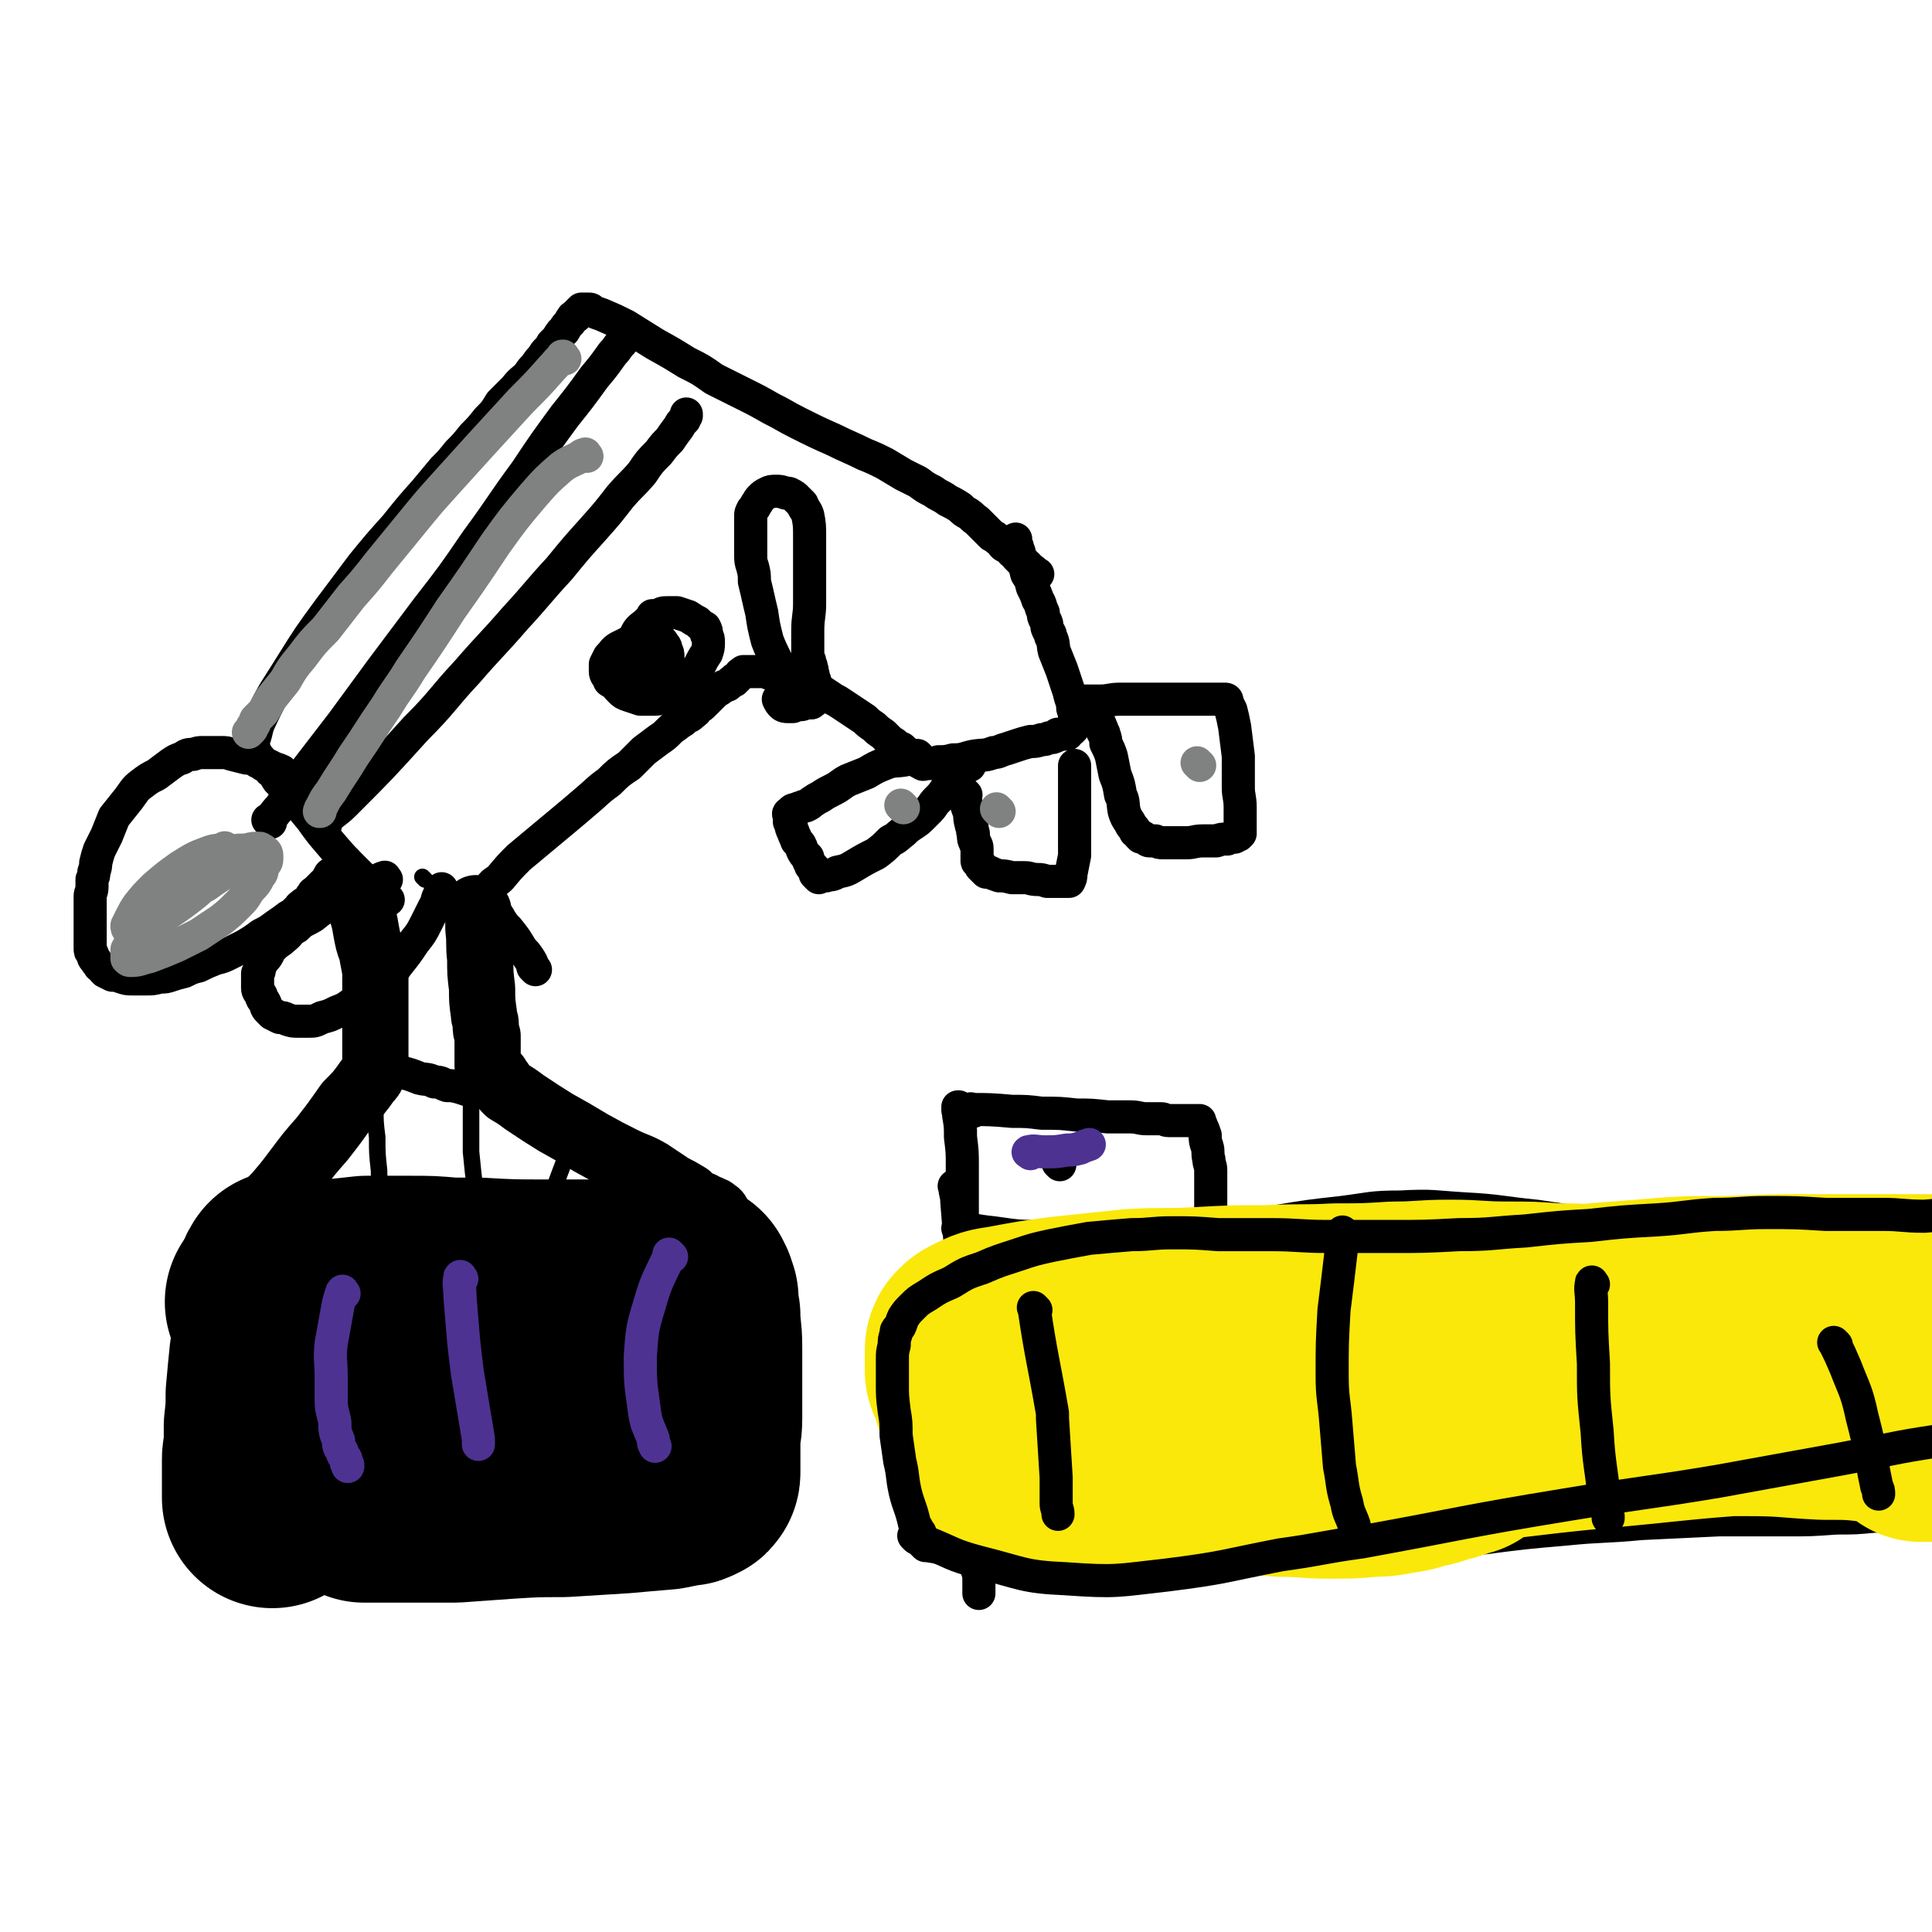 <svg viewBox='0 0 1050 1050' version='1.1' xmlns='http://www.w3.org/2000/svg' xmlns:xlink='http://www.w3.org/1999/xlink'><g fill='none' stroke='#000000' stroke-width='9' stroke-linecap='round' stroke-linejoin='round'><path d='M163,653c-1,-1 -1,-1 -1,-1 '/></g>
<g fill='none' stroke='#000000' stroke-width='120' stroke-linecap='round' stroke-linejoin='round'><path d='M157,697c-1,-1 -1,-2 -1,-1 -1,1 0,2 0,5 0,6 -1,6 -1,13 -2,11 -1,11 -3,23 -1,10 -1,10 -2,21 0,8 0,8 -1,17 0,5 0,5 0,11 0,4 -1,4 -1,7 0,3 0,3 0,6 0,1 0,1 0,3 0,1 0,1 0,3 0,1 0,1 0,2 0,1 0,1 0,3 0,1 0,1 0,2 0,0 0,0 0,0 0,0 0,0 0,0 0,1 0,1 0,2 0,0 0,0 0,0 '/><path d='M151,709c-1,-1 -1,-1 -1,-1 -1,-1 0,0 0,0 0,0 0,0 0,0 0,0 0,0 0,0 -1,-1 0,0 0,0 2,0 2,-1 5,-2 5,-1 5,-1 11,-3 7,-1 7,-1 14,-2 10,-1 10,-1 19,-2 12,0 12,0 24,0 11,0 11,0 22,1 7,0 7,0 15,0 18,1 18,1 37,1 10,0 10,0 20,0 6,0 6,0 12,0 6,0 6,0 11,0 4,0 4,0 7,0 2,0 2,0 4,0 2,0 2,0 4,0 2,0 2,0 4,0 1,0 1,0 2,0 1,0 1,0 3,0 1,0 1,0 2,0 1,0 1,0 2,0 0,0 0,0 0,0 1,0 1,0 1,0 1,0 1,0 1,0 1,0 1,0 1,0 1,0 1,0 1,0 0,0 0,1 0,1 0,1 0,1 1,1 0,1 0,1 1,3 0,4 0,4 1,9 0,8 1,8 1,17 0,11 0,11 0,21 0,9 0,9 0,18 0,6 -1,6 -1,12 0,2 0,2 0,5 0,2 0,2 0,4 0,1 0,1 0,2 0,1 0,1 0,2 0,1 0,1 0,2 0,0 0,0 0,0 0,1 0,1 0,1 0,1 0,1 0,1 0,1 0,1 -1,1 -1,1 -1,1 -3,1 -5,1 -5,1 -10,2 -12,1 -12,1 -23,2 -16,1 -16,1 -32,2 -15,0 -15,0 -31,1 -14,1 -14,1 -28,2 -9,0 -9,0 -19,0 -4,0 -4,0 -9,0 -2,0 -2,0 -5,0 -2,0 -2,0 -4,0 -1,0 -1,0 -2,0 -1,0 -1,0 -2,0 0,0 0,0 -1,0 0,0 0,0 0,0 -1,0 -1,0 -1,0 0,0 0,0 -1,0 0,0 0,0 -1,0 0,0 0,0 -1,0 0,0 0,0 -1,0 0,0 0,0 -1,0 0,0 -1,0 -1,0 0,0 0,-1 0,-2 0,0 0,0 0,-1 0,0 0,0 0,0 '/><path d='M262,791c-1,-1 -1,-1 -1,-1 -2,-1 -3,-1 -5,-1 -5,0 -5,-1 -11,-1 -6,0 -6,0 -12,1 -6,1 -6,1 -13,2 -3,0 -3,0 -6,0 -2,0 -2,0 -4,0 -1,0 -2,0 -2,0 '/></g>
<g fill='none' stroke='#000000' stroke-width='36' stroke-linecap='round' stroke-linejoin='round'><path d='M196,492c-1,-1 -1,-1 -1,-1 -1,-1 0,0 0,0 0,0 0,0 0,0 1,2 1,1 1,3 2,6 2,6 3,12 1,5 1,6 3,11 1,6 1,5 2,11 0,4 0,4 0,9 0,3 0,3 0,7 0,2 0,2 0,4 0,2 0,2 0,4 0,1 0,1 0,3 0,1 0,1 0,2 0,1 0,1 0,2 0,0 0,0 0,1 0,0 0,0 0,0 0,1 0,1 0,1 0,1 0,1 0,1 0,1 0,1 0,1 0,1 0,1 0,1 0,1 0,1 0,1 0,1 0,1 0,1 0,1 0,1 0,1 0,1 0,1 0,1 0,1 0,1 0,1 0,1 0,1 0,1 0,1 0,1 0,1 0,1 0,1 0,1 0,1 0,1 0,1 0,1 0,1 0,1 0,1 0,1 0,1 0,1 0,1 0,2 0,0 0,0 0,0 0,0 0,0 0,1 0,0 0,0 0,0 0,0 0,0 0,0 0,1 0,1 0,1 0,1 0,1 0,1 0,1 0,1 -1,2 -1,3 -1,3 -3,5 -5,7 -5,7 -11,13 -7,10 -7,10 -14,19 -7,8 -7,8 -13,16 -6,8 -6,8 -12,15 -5,5 -5,5 -10,10 -2,2 -3,2 -5,4 -1,1 -1,1 -3,3 -1,1 -1,1 -1,1 -1,1 -1,1 -1,1 0,0 0,0 0,0 0,1 -1,0 -1,0 '/><path d='M260,495c-1,-1 -1,-1 -1,-1 -1,-1 0,0 0,0 1,5 1,5 1,11 1,8 0,8 1,16 0,8 0,8 1,16 0,7 0,7 1,14 0,3 1,3 1,6 0,3 0,3 1,6 0,2 0,2 0,3 0,1 0,1 0,3 0,1 0,1 0,2 0,0 0,0 0,1 0,0 0,0 0,0 0,1 0,1 0,1 0,1 0,1 0,1 0,1 0,1 0,1 0,1 0,1 0,2 0,0 0,0 0,1 0,0 0,0 0,1 0,0 1,0 1,1 1,0 0,1 1,2 0,0 1,0 1,1 1,1 1,1 2,2 1,2 0,2 2,3 2,3 2,3 4,5 5,3 5,3 9,6 9,6 9,6 17,11 9,5 9,5 19,11 9,5 9,5 17,9 8,4 8,3 15,7 6,4 6,4 12,8 4,2 4,2 9,5 2,2 2,2 5,4 2,1 2,0 4,2 1,0 1,0 3,1 1,1 1,0 2,1 0,0 0,0 1,1 1,0 1,1 1,1 0,0 0,0 0,0 '/></g>
<g fill='none' stroke='#000000' stroke-width='18' stroke-linecap='round' stroke-linejoin='round'><path d='M203,575c-1,-1 -1,-1 -1,-1 -1,-1 0,0 0,0 0,0 0,0 0,0 0,0 -1,-1 0,0 3,1 4,2 8,4 5,2 5,3 9,5 4,1 4,1 9,3 4,1 4,0 8,2 4,0 4,1 7,2 3,0 3,0 7,1 3,1 3,1 6,2 2,0 2,0 4,0 1,0 1,0 2,0 0,0 0,0 0,0 '/></g>
<g fill='none' stroke='#000000' stroke-width='9' stroke-linecap='round' stroke-linejoin='round'><path d='M211,576c-1,-1 -1,-1 -1,-1 -1,-1 0,0 0,0 -1,2 -1,2 -2,3 -1,6 -1,6 -3,12 -1,6 -1,6 -1,12 0,8 0,8 1,16 0,9 0,9 1,18 0,8 1,8 2,15 1,5 1,5 1,9 0,4 0,4 0,7 0,1 0,2 0,3 '/><path d='M258,589c-1,-1 -1,-1 -1,-1 -1,-1 0,0 0,0 0,0 0,0 0,0 0,8 -1,8 -1,16 0,11 0,11 0,22 1,10 1,10 2,19 1,8 1,8 2,16 1,7 2,7 3,14 1,4 1,4 2,9 0,1 0,1 0,3 0,1 0,1 0,2 '/><path d='M313,618c-1,-1 -1,-1 -1,-1 -1,-1 0,0 0,0 -8,21 -8,21 -16,43 -11,29 -11,29 -21,58 -4,10 -4,10 -8,21 '/><path d='M231,478c-1,-1 -1,-1 -1,-1 -1,-1 0,0 0,0 0,0 0,0 0,0 '/></g>
<g fill='none' stroke='#000000' stroke-width='18' stroke-linecap='round' stroke-linejoin='round'><path d='M211,489c-1,-1 -1,-1 -1,-1 -1,-1 0,0 0,0 0,0 0,0 0,0 -3,-2 -3,-2 -6,-4 -6,-6 -6,-6 -12,-12 -6,-6 -6,-6 -12,-13 -6,-7 -6,-7 -11,-14 -5,-6 -5,-6 -10,-13 -4,-4 -4,-4 -8,-8 -2,-3 -1,-3 -4,-5 -1,-2 -1,-1 -3,-3 -1,0 -1,0 -2,-2 0,0 0,-1 -1,-2 0,0 0,0 -1,-1 -1,0 0,0 -1,-1 0,0 0,0 0,-1 0,0 -1,0 -1,-1 0,0 0,0 -1,-1 0,0 0,0 0,-1 0,-2 0,-2 1,-4 2,-6 1,-6 4,-12 7,-15 8,-15 16,-28 10,-16 10,-16 21,-31 9,-12 9,-12 18,-24 9,-11 9,-11 18,-21 8,-10 8,-10 16,-19 5,-6 5,-6 10,-12 4,-4 4,-4 8,-9 4,-4 4,-4 8,-9 4,-4 4,-4 8,-9 4,-4 4,-4 7,-9 4,-4 4,-4 8,-8 3,-4 4,-4 7,-7 2,-3 2,-3 4,-5 2,-3 2,-3 4,-5 1,-2 1,-2 3,-4 1,-1 1,-1 2,-3 1,-1 1,-1 3,-3 1,-1 0,-1 2,-3 0,-1 1,0 2,-2 0,0 0,-1 1,-2 1,-1 1,-1 2,-2 0,-1 0,-1 1,-2 0,-1 1,-1 2,-1 0,-1 0,-1 0,-1 1,-1 1,-1 1,-1 1,-1 1,-1 1,-1 1,-1 1,-1 1,-1 1,0 1,0 1,0 0,0 1,0 1,0 1,0 1,0 1,0 1,0 1,0 1,0 1,0 1,0 2,1 2,1 2,1 5,2 7,3 7,3 13,6 8,5 8,5 16,10 9,5 9,5 17,10 8,4 8,4 15,9 8,4 8,4 16,8 8,4 8,4 15,8 8,4 7,4 15,8 10,5 10,5 19,9 8,4 9,4 17,8 5,2 5,2 11,5 5,3 5,3 10,6 4,2 4,2 8,4 4,3 4,3 8,5 4,3 4,2 8,5 4,2 4,2 7,4 2,2 2,2 4,3 3,2 2,2 5,4 2,2 2,2 4,4 2,2 2,2 4,4 2,1 2,1 3,2 2,1 2,1 3,3 1,1 1,1 2,1 2,2 2,1 3,3 2,1 1,1 3,3 1,1 1,1 2,2 1,1 1,1 3,2 1,1 1,1 2,2 0,0 0,0 1,1 1,0 1,1 1,1 1,1 1,1 1,1 1,0 1,0 1,0 0,0 0,0 0,0 '/><path d='M291,527c-1,-1 -1,-1 -1,-1 -1,-1 0,0 0,0 0,0 0,0 0,0 -1,-3 -1,-3 -3,-6 -2,-3 -2,-2 -4,-5 -3,-5 -3,-5 -7,-10 -2,-2 -2,-2 -4,-5 -1,-2 -1,-2 -3,-4 0,-1 -1,0 -2,-2 0,0 0,-1 -1,-2 0,0 0,0 -1,-1 -1,0 0,0 -1,-1 0,0 0,0 0,-1 0,0 -1,0 -1,-1 0,0 0,0 0,-1 0,0 0,0 1,-1 1,-1 0,-2 2,-3 2,-4 3,-3 6,-6 5,-6 5,-6 10,-11 6,-5 6,-5 12,-10 6,-5 6,-5 12,-10 6,-5 6,-5 13,-11 6,-5 5,-5 12,-10 5,-5 5,-5 11,-9 4,-4 4,-4 8,-8 4,-3 4,-3 8,-6 3,-2 3,-2 6,-5 2,-2 3,-2 5,-4 2,-1 2,-1 4,-3 1,-1 2,0 3,-2 2,-1 2,-1 3,-3 2,-1 2,-1 4,-3 1,-1 1,-1 3,-3 1,-1 1,-1 2,-2 1,-1 1,-1 2,-2 1,0 1,0 2,-1 1,-1 1,-1 2,-1 1,-1 1,0 2,-1 0,0 0,0 1,-1 1,-1 1,-1 2,-1 0,-1 0,-1 1,-1 0,0 0,0 1,-1 0,0 0,0 1,-1 0,0 0,-1 1,-1 0,0 0,0 1,-1 0,0 0,0 1,0 0,0 0,0 0,0 0,0 0,0 0,0 1,0 1,0 2,0 1,0 1,0 1,0 1,0 1,0 2,0 1,0 1,0 3,0 1,0 1,0 2,0 2,0 2,0 3,1 2,0 2,0 4,0 2,1 2,1 4,2 2,0 2,0 5,1 2,0 2,0 5,2 2,1 2,1 5,2 3,2 3,2 6,3 3,2 3,2 6,4 2,1 2,1 5,3 3,2 3,2 6,4 3,2 3,2 6,4 2,2 2,2 5,4 2,2 2,2 5,4 2,2 2,2 4,4 2,1 2,1 4,3 2,1 2,0 3,2 1,0 1,1 3,2 1,0 1,0 2,1 1,1 0,1 2,2 0,0 0,0 1,0 0,0 0,1 1,1 0,0 0,0 1,1 0,0 0,0 0,0 1,1 1,0 1,0 1,0 2,0 3,0 3,0 3,0 5,-1 4,0 4,0 8,-1 6,0 6,-1 11,-2 6,-1 6,0 11,-2 3,0 3,-1 7,-2 3,-1 3,-1 6,-2 3,-1 3,-1 7,-2 3,0 3,0 6,-1 2,0 2,0 4,-1 2,0 2,0 4,-1 1,0 0,-1 1,-1 1,0 2,0 3,0 0,0 0,0 1,0 0,0 0,0 1,0 0,0 0,-1 0,-1 1,-1 1,-1 2,-1 0,0 0,0 1,-1 0,0 0,0 0,-1 0,-1 1,-1 1,-2 0,-1 0,-1 0,-2 0,-3 0,-3 -1,-6 0,-4 -1,-4 -2,-9 -2,-6 -2,-6 -4,-12 -2,-5 -2,-5 -4,-10 -1,-4 0,-4 -2,-8 0,-2 -1,-2 -2,-5 0,-2 0,-2 -1,-4 -1,-2 -1,-2 -1,-4 -2,-4 -1,-4 -3,-7 -1,-3 -1,-3 -3,-7 -1,-4 -1,-4 -3,-7 -1,-3 0,-3 -2,-6 0,-2 -1,-2 -2,-4 0,-2 0,-2 -1,-4 0,-2 -1,-2 -1,-4 0,0 0,-1 0,-1 '/><path d='M520,646c-1,-1 -1,-1 -1,-1 -1,-1 0,0 0,0 0,0 0,0 0,0 0,4 1,4 1,8 1,13 1,13 2,25 1,21 0,21 1,42 0,14 0,14 1,28 0,13 0,13 0,26 0,11 0,11 1,22 0,9 0,9 0,18 1,10 1,10 2,19 1,6 1,6 3,13 0,3 0,3 1,7 1,3 1,3 1,6 0,2 0,2 0,3 0,1 0,1 0,3 0,0 0,0 0,1 0,0 0,0 0,0 '/><path d='M522,669c-1,-1 -1,-1 -1,-1 -1,-1 0,0 0,0 0,0 0,0 0,0 0,0 -1,-1 0,0 8,0 9,1 19,2 14,2 14,2 27,2 17,1 17,1 34,1 15,0 15,0 31,-1 14,-2 14,-2 28,-4 17,-2 17,-2 33,-4 18,-3 18,-3 36,-5 16,-2 16,-3 32,-3 18,-1 18,0 35,1 19,1 19,2 39,4 20,3 20,3 41,6 22,3 22,4 44,7 23,2 23,3 45,4 24,3 24,3 48,4 22,0 22,0 43,0 19,0 19,-1 38,-1 18,0 18,0 36,0 16,0 16,0 31,0 16,0 16,0 31,1 12,1 12,1 24,2 5,0 5,0 10,0 1,0 1,0 2,0 '/><path d='M503,840c-1,-1 -2,-2 -1,-1 0,0 0,0 2,1 6,1 6,1 12,2 14,3 14,3 28,5 17,2 17,2 33,3 18,0 18,0 36,0 23,0 23,-1 45,-2 24,-1 24,0 48,-2 24,-2 24,-2 48,-5 26,-2 26,-2 51,-5 23,-3 23,-3 46,-5 20,-2 20,-1 41,-3 21,-1 21,-1 42,-2 18,0 18,0 37,0 13,0 13,0 27,-1 10,0 10,0 21,-1 8,0 8,0 17,-1 8,-1 8,-1 16,-2 5,0 5,0 11,-1 5,0 5,-1 10,-2 6,-1 6,-1 11,-2 7,0 7,0 14,-1 8,0 8,0 16,1 8,0 8,0 15,1 6,0 6,1 11,1 4,0 4,0 7,1 3,0 3,0 6,0 1,0 1,0 3,0 1,0 1,0 3,0 0,0 0,0 1,0 '/><path d='M522,603c-1,-1 -1,-1 -1,-1 -1,-1 0,0 0,0 0,0 0,0 0,0 0,0 0,-1 0,0 -1,1 0,2 0,4 1,6 1,6 1,12 1,8 1,8 1,16 0,8 0,8 0,15 0,4 0,4 0,7 0,1 0,1 0,3 0,1 0,1 0,2 '/><path d='M529,604c-1,-1 -2,-2 -1,-1 9,0 11,0 22,1 8,0 8,0 16,1 10,0 10,0 19,1 8,0 8,0 17,1 6,0 6,0 12,0 5,0 5,1 9,1 4,0 4,0 8,0 2,0 2,1 4,1 2,0 2,0 4,0 1,0 1,0 2,0 1,0 1,0 2,0 1,0 1,0 1,0 1,0 1,0 1,0 1,0 1,0 1,0 1,0 1,0 1,0 1,0 1,0 1,0 1,0 1,0 1,0 1,0 1,0 1,0 1,0 1,0 1,0 1,0 1,0 1,0 0,0 0,1 0,1 0,1 1,1 1,2 1,2 1,2 2,5 0,3 0,3 1,6 1,3 0,4 1,7 0,3 1,3 1,6 0,2 0,2 0,4 0,1 0,1 0,3 0,1 0,1 0,2 0,1 0,1 0,2 0,1 0,1 0,2 0,1 0,1 0,2 0,1 0,1 0,2 0,0 0,0 0,0 0,0 0,0 0,0 0,1 0,1 0,1 0,1 0,1 0,1 0,1 0,1 0,1 0,1 0,1 0,1 0,1 0,1 0,1 0,0 0,0 0,0 '/><path d='M499,414c-1,-1 -1,-1 -1,-1 -1,-1 0,0 0,0 0,0 0,0 0,0 0,0 0,0 0,0 -1,-1 0,0 0,0 0,0 0,0 0,0 0,0 0,0 0,0 '/><path d='M586,383c-1,-1 -1,-1 -1,-1 -1,-1 0,0 0,0 0,0 0,0 0,0 2,0 2,0 4,-1 4,0 4,0 9,0 5,0 5,-1 11,-1 6,0 6,0 12,0 6,0 6,0 12,0 3,0 3,0 7,0 5,0 5,0 11,0 2,0 2,0 5,0 2,0 2,0 4,0 1,0 1,0 2,0 1,0 1,0 2,0 0,0 0,0 0,0 1,0 1,0 1,0 1,0 1,0 1,0 1,0 1,1 1,2 1,2 1,2 2,4 1,4 1,4 2,9 1,8 1,8 2,16 0,8 0,8 0,17 0,5 1,5 1,11 0,2 0,2 0,4 0,2 0,2 0,4 0,1 0,1 0,2 0,0 0,0 0,1 0,1 0,1 0,2 0,0 0,0 0,0 0,1 0,1 0,1 0,0 0,0 -1,1 -1,0 -1,0 -2,1 -2,0 -2,0 -4,1 -3,0 -3,0 -6,1 -4,0 -4,0 -7,0 -5,0 -5,1 -9,1 -4,0 -4,0 -7,0 -3,0 -3,0 -6,0 -2,0 -2,0 -4,-1 -1,0 -1,0 -3,0 -1,0 -1,0 -2,-1 -1,0 -1,-1 -2,-1 0,0 0,0 -1,0 0,0 0,-1 -1,-1 0,-1 -1,-1 -2,-2 0,0 0,-1 -1,-2 -1,-1 -1,-1 -2,-3 -2,-3 -2,-3 -3,-6 -1,-5 0,-5 -2,-9 -1,-6 -1,-6 -3,-11 -1,-5 -1,-5 -2,-10 -1,-3 -1,-3 -3,-7 0,-2 0,-2 -1,-5 0,-1 -1,-1 -1,-2 0,-1 0,-1 -1,-2 0,-1 0,0 0,-1 0,0 0,0 0,0 0,0 0,0 -1,0 '/><path d='M525,432c-1,-1 -1,-1 -1,-1 -1,-1 0,0 0,0 0,0 0,0 0,0 0,0 0,0 0,0 -1,-1 0,0 0,0 1,6 1,6 3,11 0,3 0,3 1,7 1,2 0,2 1,4 0,3 0,3 1,5 0,1 1,1 1,3 0,1 0,1 0,3 0,1 0,1 0,2 0,1 0,1 0,2 0,1 1,0 1,1 1,1 1,1 1,2 1,1 1,1 1,1 1,1 1,1 2,2 1,0 1,0 2,0 2,1 2,1 5,2 3,0 3,0 7,1 3,0 3,0 7,0 3,0 3,1 7,1 2,0 2,0 5,1 2,0 2,0 4,0 1,0 1,0 2,0 1,0 1,0 2,0 1,0 1,0 1,0 1,0 1,0 1,0 1,0 1,0 1,0 1,0 1,0 1,0 0,0 0,0 0,0 1,-2 1,-2 1,-4 1,-5 1,-5 2,-10 0,-7 0,-7 0,-15 0,-7 0,-7 0,-14 0,-4 0,-4 0,-8 0,-1 0,-1 0,-3 0,-1 0,-1 0,-3 0,-1 0,-1 0,-2 0,0 0,0 0,-1 0,-1 0,-1 0,-1 0,-1 0,-1 0,-1 0,-1 0,-1 0,-1 0,0 0,0 0,0 0,0 0,0 0,0 '/><path d='M500,412c-1,-1 -1,-1 -1,-1 -1,-1 0,0 0,0 0,0 -1,0 -1,0 -3,1 -3,1 -6,2 -6,1 -6,0 -11,2 -5,2 -5,2 -10,5 -5,2 -5,2 -10,4 -4,2 -4,3 -8,5 -4,2 -4,2 -7,4 -2,1 -2,1 -5,3 -1,1 -1,1 -3,2 -1,0 -1,0 -3,1 -1,0 -1,0 -2,1 -1,0 -1,0 -1,0 -1,0 -1,0 -2,1 0,0 0,1 0,1 -1,0 -1,0 -1,0 -1,0 0,1 0,2 0,1 0,1 0,2 0,1 0,1 1,2 0,2 0,2 1,4 1,3 1,2 2,5 2,2 2,2 3,5 1,2 1,2 3,4 0,1 0,1 1,3 1,1 0,1 1,2 0,0 1,0 1,1 1,0 1,1 1,2 0,0 0,0 0,1 0,0 0,0 0,0 1,1 1,1 2,2 0,0 0,-1 1,-1 1,0 1,0 3,0 3,-1 3,0 6,-2 5,-1 5,-1 10,-4 5,-3 5,-3 11,-6 4,-3 4,-3 8,-7 4,-2 3,-2 7,-5 2,-2 2,-2 5,-4 3,-2 3,-2 5,-4 2,-2 2,-2 4,-4 2,-2 2,-3 4,-5 3,-3 3,-3 5,-6 2,-2 2,-2 4,-5 2,-2 2,-2 4,-4 1,-1 1,-1 3,-3 1,-1 1,-1 2,-1 '/><path d='M427,370c-1,-1 -1,-1 -1,-1 -1,-2 -1,-3 -2,-5 -3,-8 -4,-8 -7,-16 -2,-8 -2,-8 -3,-15 -2,-8 -2,-9 -4,-17 0,-4 0,-4 -1,-8 -1,-3 -1,-3 -1,-7 0,-3 0,-3 0,-6 0,-3 0,-3 0,-6 0,-3 0,-3 0,-5 0,-2 0,-2 0,-4 0,-1 0,-1 1,-3 1,-1 1,-1 2,-3 1,-1 1,-2 2,-3 2,-2 2,-2 4,-3 2,-1 2,-1 5,-1 2,0 2,0 5,1 2,0 2,0 5,2 2,2 2,2 4,4 1,3 2,3 3,6 1,5 1,6 1,11 0,9 0,9 0,17 0,10 0,10 0,20 0,7 -1,7 -1,15 0,4 0,4 0,8 0,2 0,2 0,4 0,2 0,2 1,4 0,2 1,2 1,4 1,2 0,2 1,4 0,2 1,2 1,4 0,1 0,1 0,3 0,1 0,1 0,2 0,1 0,1 0,2 0,1 0,1 0,2 0,0 0,0 0,0 0,1 -1,1 -1,1 -1,1 -1,1 -1,1 -1,0 -1,0 -2,0 -2,0 -2,1 -4,1 -2,0 -2,0 -4,1 -2,0 -2,0 -3,0 -1,0 -2,0 -3,-1 -1,-1 -1,-1 -2,-3 0,0 0,0 0,0 '/><path d='M147,447c-1,-1 -1,-1 -1,-1 -1,-1 0,0 0,0 3,-3 3,-4 6,-7 7,-10 7,-10 14,-20 10,-13 10,-13 20,-26 11,-15 11,-15 22,-30 12,-16 12,-16 24,-32 14,-18 14,-18 27,-37 14,-19 13,-19 27,-38 10,-15 10,-15 21,-30 8,-10 8,-10 16,-21 5,-6 5,-6 10,-13 3,-3 2,-3 5,-6 0,-1 1,-1 1,-2 1,-1 1,-1 1,-3 0,0 0,0 0,0 '/><path d='M177,448c-1,-1 -2,-1 -1,-1 4,-5 6,-5 11,-10 20,-20 20,-20 39,-41 15,-15 14,-16 28,-31 13,-15 13,-14 26,-29 12,-13 12,-14 24,-27 9,-11 9,-11 18,-21 8,-9 8,-9 15,-18 6,-7 6,-6 12,-13 4,-6 4,-6 9,-11 3,-4 3,-4 6,-7 2,-3 2,-3 5,-7 1,-2 1,-2 3,-4 0,0 0,-1 1,-2 0,0 0,-1 0,-1 '/><path d='M356,336c-1,-1 -1,-1 -1,-1 -1,-1 0,0 0,0 0,0 0,0 0,0 0,0 0,0 0,0 -1,-1 0,0 0,0 -6,8 -7,8 -14,16 -2,3 -2,3 -5,6 -1,2 -1,2 -2,4 0,2 0,2 0,4 0,3 0,3 1,5 0,3 0,3 2,5 2,2 2,2 5,3 3,1 3,1 6,2 3,0 3,0 6,0 4,0 4,0 7,-1 4,-2 4,-2 7,-5 4,-2 4,-2 7,-6 3,-3 3,-3 5,-6 2,-4 2,-4 4,-7 1,-3 1,-3 1,-6 0,-2 0,-2 -1,-4 0,-2 0,-2 -1,-4 -2,-1 -2,-1 -4,-3 -2,-1 -2,-1 -5,-3 -3,-1 -3,-1 -6,-2 -2,0 -2,0 -5,0 -3,0 -3,0 -6,2 -3,1 -3,1 -6,4 -4,3 -4,3 -6,7 -2,3 -2,4 -4,7 0,3 0,3 0,6 0,2 0,3 0,5 0,1 1,1 2,2 0,0 1,0 2,1 1,1 1,1 2,2 2,0 2,0 4,0 2,0 2,0 3,0 2,0 2,-1 3,-2 2,-1 2,-1 3,-3 1,-1 1,-1 2,-3 1,-2 1,-2 1,-4 0,-2 0,-2 -1,-4 0,-2 -1,-2 -2,-4 -1,-1 -1,-1 -3,-2 -3,-1 -3,-1 -6,-1 -4,0 -4,1 -7,2 -4,2 -4,2 -8,4 -3,2 -2,2 -5,5 -1,2 -1,2 -2,4 0,2 0,2 0,4 0,2 1,2 2,4 0,1 0,1 2,2 1,1 2,1 4,1 3,0 3,-1 6,-2 3,-1 3,0 6,-2 2,-2 2,-2 4,-4 1,-2 1,-2 2,-3 0,-1 0,-1 0,-3 0,-1 0,-1 0,-2 0,0 0,0 -1,0 -1,0 -1,0 -2,0 -1,0 -1,0 -2,1 0,0 -1,0 -1,1 -1,1 -1,1 -1,2 0,2 0,2 1,3 0,2 0,2 2,4 1,1 1,1 3,2 1,0 1,0 3,0 1,0 1,0 2,-1 0,-1 0,-1 1,-2 0,0 1,0 1,-1 0,0 0,0 0,-1 0,0 -1,0 -1,-1 -1,0 -1,-1 -2,-2 0,0 -1,0 -2,0 -1,0 -1,0 -2,1 -1,0 -2,0 -3,1 -1,1 -1,1 -1,2 0,2 0,2 0,4 0,1 0,1 1,2 0,0 1,0 2,1 1,0 1,0 2,0 1,0 1,-1 2,-2 0,0 0,0 1,-1 0,0 0,-1 0,-1 0,-1 0,0 -1,-1 0,0 0,0 0,0 '/><path d='M154,420c-1,-1 -1,-1 -1,-1 -2,-1 -3,-1 -5,-2 -4,-2 -4,-2 -8,-3 -3,-2 -3,-2 -6,-2 -4,-1 -4,-1 -8,-2 -3,-1 -3,-1 -6,-1 -2,0 -2,0 -5,0 -3,0 -3,0 -5,0 -2,0 -2,0 -5,1 -3,0 -3,0 -6,2 -3,1 -3,1 -6,3 -4,3 -4,3 -8,6 -4,2 -4,2 -8,5 -4,3 -4,4 -7,8 -4,5 -4,5 -8,10 -2,5 -2,5 -4,10 -2,4 -2,4 -4,8 -1,3 -1,3 -2,7 0,2 0,2 -1,5 0,2 0,2 -1,4 0,2 0,2 0,4 0,3 -1,3 -1,5 0,3 0,3 0,6 0,2 0,2 0,5 0,2 0,2 0,4 0,2 0,2 0,5 0,1 0,1 0,3 0,1 0,1 0,3 0,1 0,1 0,2 0,2 0,2 1,3 1,2 0,2 2,4 1,2 1,1 2,3 2,1 1,1 3,3 2,1 2,1 4,2 2,0 2,0 5,1 3,1 3,1 6,1 4,0 4,0 8,0 3,0 3,0 7,-1 3,0 3,0 6,-1 3,-1 3,-1 7,-2 4,-2 4,-2 8,-3 4,-2 4,-2 9,-4 4,-1 4,-1 8,-3 4,-2 4,-2 8,-4 5,-3 5,-3 9,-6 4,-2 4,-2 8,-5 3,-2 3,-2 7,-5 2,-1 2,-1 4,-3 2,-1 1,-2 3,-3 2,-2 2,-1 4,-3 1,-1 0,-1 2,-3 0,-1 1,-1 2,-2 1,-1 1,-1 2,-2 1,-1 1,-1 2,-2 1,-1 1,0 2,-2 0,0 0,-1 1,-2 0,-1 1,-1 2,-2 1,-1 1,-1 2,-2 1,-1 1,0 2,-2 0,-1 0,-1 1,-2 1,0 1,0 2,0 '/><path d='M210,478c-1,-1 -1,-2 -1,-1 -2,0 -2,1 -5,2 -5,2 -5,1 -10,4 -7,4 -7,4 -14,8 -5,3 -5,3 -10,7 -5,3 -5,2 -9,6 -4,2 -3,3 -7,6 -2,2 -3,2 -5,4 -2,2 -2,2 -3,4 -1,2 -1,2 -3,4 -1,2 -1,2 -2,4 0,2 0,2 -1,3 0,2 0,2 0,4 0,2 0,2 0,4 0,2 1,2 2,4 0,2 1,2 2,4 1,2 0,2 2,4 1,1 1,1 2,2 2,1 2,1 4,2 2,0 2,0 4,1 3,1 3,1 6,1 3,0 3,0 6,0 3,0 3,0 7,-2 4,-1 4,-1 8,-3 5,-2 5,-2 9,-5 4,-2 4,-3 8,-6 4,-3 5,-3 9,-6 5,-5 4,-5 8,-10 4,-5 4,-5 8,-11 4,-5 4,-5 7,-11 2,-4 2,-4 4,-8 2,-3 1,-4 3,-7 0,-1 0,-1 1,-3 0,0 0,0 0,0 '/><path d='M576,633c-1,-1 -1,-1 -1,-1 '/></g>
<g fill='none' stroke='#4D3292' stroke-width='18' stroke-linecap='round' stroke-linejoin='round'><path d='M560,627c-1,-1 -2,-1 -1,-1 3,-1 4,0 9,0 6,0 6,0 12,-1 3,0 3,0 7,-1 2,-1 2,-1 5,-2 0,0 0,0 0,0 '/><path d='M187,703c-1,-1 -1,-2 -1,-1 -1,2 -1,3 -2,6 -2,11 -2,11 -4,22 -1,9 0,9 0,19 0,6 0,6 0,12 0,6 1,6 2,12 0,5 0,5 2,10 0,3 0,3 2,6 0,2 1,2 2,4 0,2 0,2 1,3 0,1 0,1 0,1 0,0 0,0 0,0 '/><path d='M251,695c-1,-1 -1,-2 -1,-1 -1,4 0,5 0,11 1,12 1,12 2,24 1,9 1,9 2,17 2,12 2,12 4,24 1,6 1,6 2,12 0,2 0,2 0,3 0,0 0,0 0,0 '/><path d='M365,683c-1,-1 -1,-1 -1,-1 -1,-1 0,0 0,0 0,0 0,0 0,0 -6,13 -7,13 -11,27 -4,13 -4,14 -5,28 0,14 0,14 2,28 1,9 2,9 5,17 0,2 0,2 1,4 '/></g>
<g fill='none' stroke='#808282' stroke-width='18' stroke-linecap='round' stroke-linejoin='round'><path d='M307,195c-1,-1 -1,-1 -1,-1 -1,-1 0,0 0,0 0,0 0,0 0,0 0,0 0,0 0,0 -1,-1 0,0 0,0 0,0 0,0 0,0 0,0 0,-1 0,0 -3,2 -3,3 -6,6 -8,9 -8,9 -17,18 -11,12 -11,12 -22,24 -9,10 -9,10 -19,21 -9,10 -9,10 -18,21 -9,11 -9,11 -18,22 -7,9 -7,9 -15,18 -7,9 -7,9 -14,18 -7,7 -7,7 -13,15 -5,6 -5,6 -9,13 -4,5 -4,5 -8,10 -2,3 -2,4 -4,7 -2,2 -2,2 -4,4 -1,2 0,2 -2,4 0,1 0,1 -1,2 0,0 0,0 -1,1 0,0 0,0 0,0 '/><path d='M319,248c-1,-1 -1,-2 -1,-1 -2,0 -2,1 -4,2 -4,2 -5,2 -9,5 -8,7 -8,7 -15,15 -11,13 -11,13 -21,27 -12,18 -12,18 -24,35 -11,17 -11,17 -22,33 -6,10 -7,10 -13,20 -9,13 -9,14 -18,27 -6,10 -6,9 -12,19 -3,4 -3,4 -5,8 -1,2 -1,1 -1,3 -1,0 0,0 0,0 '/><path d='M123,462c-1,-1 -1,-2 -1,-1 -6,3 -6,4 -11,8 -9,8 -9,8 -17,16 -8,8 -8,8 -15,17 -5,7 -6,7 -10,14 0,2 0,2 0,4 0,0 0,0 0,1 1,1 1,1 2,1 5,0 5,-1 10,-2 8,-3 8,-3 15,-6 6,-3 6,-3 12,-6 6,-4 6,-4 12,-8 5,-4 5,-4 10,-9 4,-4 3,-4 6,-8 3,-3 3,-3 5,-7 2,-2 1,-2 2,-5 1,-2 2,-2 2,-4 0,-1 0,-1 0,-2 0,-2 -1,-2 -2,-3 -1,0 -1,-1 -2,-1 -3,0 -4,0 -7,1 -6,0 -6,0 -11,2 -6,2 -5,2 -11,5 -4,2 -4,2 -9,5 -2,2 -2,2 -4,4 -1,1 -1,0 -3,2 0,0 0,0 -1,1 0,1 0,1 0,1 0,1 1,1 2,2 1,1 1,1 3,1 3,0 4,0 7,-2 4,-1 4,-1 8,-4 3,-2 3,-2 6,-4 2,-2 2,-2 4,-4 0,-1 1,-1 1,-3 0,-1 0,-1 0,-3 0,-1 0,-1 -1,-2 -1,-1 -1,-1 -3,-1 -4,0 -5,0 -8,1 -8,3 -8,3 -16,8 -7,5 -7,5 -14,11 -5,5 -5,5 -9,10 -2,3 -2,3 -4,7 -1,2 -1,2 -2,4 0,1 0,2 1,2 1,0 1,0 3,-1 5,-1 5,-1 10,-3 9,-5 9,-5 16,-10 8,-6 8,-6 14,-12 4,-3 4,-4 8,-8 2,-2 1,-2 3,-4 1,-1 1,-1 2,-3 0,0 0,0 -1,-1 0,0 0,0 -1,0 -1,0 -1,0 -3,1 -4,1 -4,1 -7,4 -6,4 -6,3 -11,8 -4,5 -4,6 -8,12 -1,2 0,2 -1,5 0,0 0,0 0,0 '/><path d='M543,441c-1,-1 -1,-1 -1,-1 -1,-1 0,0 0,0 '/><path d='M652,416c-1,-1 -1,-1 -1,-1 -1,-1 0,0 0,0 '/><path d='M491,439c-1,-1 -1,-1 -1,-1 -1,-1 0,0 0,0 '/></g>
<g fill='none' stroke='#FAE80B' stroke-width='18' stroke-linecap='round' stroke-linejoin='round'><path d='M564,735c-1,-1 -2,-1 -1,-1 1,-1 2,-1 5,-1 16,-3 16,-3 32,-6 21,-4 21,-4 43,-8 31,-5 31,-5 63,-9 33,-3 33,-3 66,-5 35,-3 35,-2 71,-4 37,-2 37,-2 74,-4 34,-2 34,-1 69,-3 23,-1 23,-2 46,-4 10,0 10,0 19,-1 2,0 4,0 4,0 -1,0 -2,0 -4,0 -19,0 -19,-1 -39,0 -40,1 -40,1 -80,3 -47,3 -47,3 -93,6 -47,4 -47,4 -94,8 -44,4 -44,4 -88,9 -36,4 -36,4 -72,9 -22,2 -22,2 -44,5 -7,0 -7,0 -14,1 -2,0 -3,0 -4,0 0,0 1,0 2,0 17,0 17,-1 35,-1 38,-1 38,-1 76,-2 45,0 45,0 90,1 47,1 47,1 94,3 46,2 46,3 92,4 41,0 41,1 82,0 32,-1 32,-1 63,-4 14,-1 14,-1 27,-5 3,-1 5,-2 4,-4 -3,-3 -5,-4 -12,-7 -27,-10 -27,-12 -56,-17 -45,-8 -45,-9 -90,-10 -49,-1 -49,1 -98,5 -50,3 -50,3 -100,9 -43,5 -43,5 -87,12 -35,5 -35,6 -69,12 -16,3 -16,3 -32,7 -4,1 -6,1 -8,3 -1,0 1,0 2,1 19,3 19,4 37,6 40,5 40,5 79,6 46,2 46,0 92,-1 46,0 46,0 93,-2 43,-1 43,0 87,-2 33,-2 33,-2 65,-5 14,-1 14,-2 28,-4 1,0 4,0 3,0 -1,-1 -3,-1 -7,-1 -25,-2 -25,-2 -50,-2 -45,1 -46,0 -91,4 -47,3 -47,4 -94,11 -43,6 -43,6 -86,14 -33,6 -33,6 -65,14 -15,3 -15,4 -30,8 -2,1 -6,2 -5,3 2,1 5,1 11,2 27,1 27,1 55,0 47,-1 47,-1 94,-5 50,-4 50,-5 99,-9 48,-4 48,-4 96,-7 39,-2 39,-2 78,-3 22,-1 22,-1 44,-1 5,0 9,0 9,0 1,0 -3,0 -6,0 -27,0 -27,0 -53,1 -53,1 -53,1 -105,4 -58,3 -58,3 -116,9 -54,5 -54,5 -109,13 -47,6 -47,7 -93,16 -28,5 -28,5 -55,11 -5,2 -11,2 -9,3 2,1 9,1 18,1 36,-1 36,-1 71,-3 58,-3 58,-4 116,-9 59,-6 59,-7 118,-13 53,-6 53,-6 106,-10 37,-3 37,-3 74,-5 14,0 14,0 29,1 0,0 2,0 1,0 -5,2 -7,2 -14,3 -33,6 -33,6 -66,10 -51,7 -51,7 -103,14 -51,7 -51,6 -103,14 -48,7 -48,7 -96,14 -32,5 -32,5 -64,10 -11,2 -12,2 -22,4 0,0 1,0 1,0 14,-2 14,-3 28,-5 40,-6 40,-6 81,-12 50,-8 50,-8 101,-15 44,-5 44,-5 89,-9 35,-4 35,-3 71,-5 16,-1 16,-1 32,-2 2,0 4,0 4,0 -1,0 -3,0 -6,0 -25,0 -25,0 -49,1 -45,1 -45,1 -89,4 -44,3 -44,4 -88,8 -41,4 -41,5 -81,8 -35,2 -35,2 -70,4 -21,0 -21,0 -41,-1 -6,0 -6,0 -13,-1 -1,0 -1,-1 -3,-1 -1,0 -1,0 -2,-1 0,0 0,0 0,0 0,-1 0,-1 1,-2 0,0 0,0 0,-1 0,0 0,0 0,-1 0,0 0,0 0,0 0,0 0,0 0,0 0,-1 0,-1 0,-1 0,-1 -1,0 -1,0 -1,0 0,-1 -1,-1 0,0 0,0 0,-1 -1,-1 -1,-1 -1,-1 -1,-1 0,-1 -1,-2 -1,-2 -1,-2 -2,-5 -4,-8 -4,-8 -8,-18 -7,-15 -7,-15 -13,-31 -4,-13 -4,-13 -7,-26 -2,-7 -2,-7 -4,-14 -1,-4 -1,-4 -2,-8 0,-2 0,-2 -1,-4 0,-1 0,-1 0,-3 0,0 0,0 0,-1 0,0 0,-1 0,0 0,1 0,2 1,4 1,9 1,9 2,17 2,12 2,12 3,25 0,8 0,8 0,17 0,3 0,3 0,5 0,1 -1,1 -1,3 0,0 0,1 0,1 0,0 0,-1 0,-1 -1,-1 -1,-1 -2,-3 -2,-5 -2,-5 -3,-11 -2,-7 -2,-7 -3,-15 0,-6 0,-6 0,-12 0,-2 0,-2 0,-5 0,-1 0,-1 0,-3 0,-1 0,-1 0,-2 0,-1 -1,-1 0,-2 2,-1 2,-1 4,-2 18,-5 18,-6 36,-9 32,-6 32,-6 66,-9 34,-4 34,-3 69,-5 39,-2 39,-2 78,-3 40,0 40,0 81,0 38,0 38,0 76,1 31,0 31,0 62,1 19,0 19,0 38,0 7,0 7,-1 13,-1 1,0 1,0 2,0 '/></g>
<g fill='none' stroke='#FAE80B' stroke-width='120' stroke-linecap='round' stroke-linejoin='round'><path d='M576,769c-1,-1 -2,-1 -1,-1 8,-1 9,0 19,0 30,-1 30,-2 59,-3 44,-2 44,-2 87,-4 36,-1 36,0 71,-1 37,0 37,0 74,0 34,0 34,0 69,0 27,0 27,0 54,0 16,0 16,0 31,0 8,0 8,0 16,0 4,0 4,0 8,0 0,0 -1,0 -1,0 -16,0 -16,0 -32,0 -38,1 -38,1 -76,3 -44,3 -44,4 -89,8 -41,4 -41,5 -83,9 -40,5 -39,5 -79,9 -34,4 -34,4 -69,6 -24,2 -24,2 -49,1 -11,0 -11,-1 -23,-3 -5,0 -5,-1 -9,-2 -2,0 -2,0 -4,-1 -1,0 -2,0 -1,0 0,0 1,0 3,-1 8,0 8,-1 17,-1 17,0 17,0 34,1 19,1 19,1 38,3 15,1 15,1 30,3 14,1 14,1 27,2 13,0 13,1 26,1 11,0 11,0 22,-1 9,0 9,-1 17,-2 6,-1 6,-2 12,-3 4,-1 4,-1 8,-3 3,0 3,0 5,-1 2,0 2,-1 3,-1 1,0 1,0 3,-1 0,0 0,0 1,0 0,0 0,0 0,0 -2,-1 -2,-1 -4,-2 -9,-3 -9,-3 -18,-6 -19,-5 -19,-5 -38,-9 -17,-4 -17,-4 -34,-7 -13,-2 -13,-2 -26,-4 -13,-1 -13,-1 -25,-2 -9,-1 -9,0 -18,0 -5,0 -5,1 -10,1 -3,0 -3,0 -5,0 -1,0 -1,0 -3,0 -1,0 -1,0 -2,0 -1,0 -1,0 -1,0 -1,0 -1,0 -2,0 -1,0 -1,0 -2,1 -1,0 -1,0 -2,0 -1,0 -1,1 -2,1 -2,1 -2,1 -4,2 -2,0 -2,0 -4,1 -2,1 -2,1 -5,2 -3,2 -3,2 -6,3 -4,2 -4,2 -8,4 -5,2 -5,2 -9,4 -3,2 -3,2 -6,3 -2,0 -2,0 -4,1 -2,0 -2,0 -3,0 -2,0 -2,0 -4,-1 -2,-1 -2,-1 -4,-2 -2,-2 -2,-2 -3,-4 -2,-2 -2,-2 -3,-5 -2,-3 -1,-3 -3,-7 0,-2 -1,-2 -2,-4 0,-2 0,-2 -1,-4 0,-1 0,-1 -1,-3 0,-1 -1,-1 -1,-2 0,-1 0,-1 -1,-2 0,-1 0,-1 0,-2 0,-1 0,-1 0,-2 0,-1 0,-1 0,-2 0,-1 0,-1 0,-3 0,-1 0,-1 0,-2 0,-1 0,-1 1,-2 1,-1 1,-1 3,-2 6,-3 6,-3 13,-4 16,-3 16,-3 31,-5 19,-2 19,-2 38,-4 18,-1 18,0 36,-1 18,-1 18,-1 37,-1 19,-1 19,0 37,-1 16,0 16,0 32,-1 15,0 15,-1 30,-1 15,0 15,1 31,1 13,0 13,0 26,1 14,0 14,0 27,2 15,1 15,1 29,3 13,2 13,2 26,4 12,2 12,2 23,3 11,0 11,0 22,1 8,0 8,0 16,0 7,0 7,0 13,0 4,0 4,0 8,0 3,0 3,0 6,0 2,0 2,0 4,0 1,0 1,0 2,0 1,0 1,0 3,0 1,0 1,0 2,0 0,0 0,0 0,0 1,0 1,0 1,0 1,0 1,0 1,0 1,0 1,0 1,0 1,0 1,0 1,0 1,0 1,0 1,0 1,0 1,0 1,0 1,0 1,0 1,0 1,0 1,-1 2,-1 2,-1 2,-1 4,-2 3,-1 3,-1 6,-3 3,-1 3,-1 6,-3 2,-2 2,-2 5,-3 2,-1 2,-1 4,-3 1,0 1,0 3,-1 1,-1 1,-1 2,-1 0,0 0,0 1,0 0,0 1,0 0,0 -1,0 -2,-1 -4,-1 -11,0 -11,0 -22,0 -25,0 -25,0 -50,0 -25,0 -25,0 -51,1 -24,0 -24,0 -47,2 -27,2 -27,2 -54,5 -22,2 -22,2 -45,6 -15,2 -15,3 -30,6 -11,2 -12,2 -23,4 -8,2 -8,2 -16,4 -4,1 -4,1 -8,3 -2,0 -2,1 -4,2 0,0 -1,0 -1,1 0,0 1,0 2,1 4,2 4,2 9,4 17,4 17,5 34,8 27,5 27,4 54,7 25,2 25,2 51,2 21,0 21,0 43,-1 23,0 23,0 46,0 21,0 21,1 41,2 16,0 16,0 32,2 10,0 10,0 21,2 8,1 8,1 16,2 5,1 5,2 10,3 2,0 2,-1 4,0 1,0 2,1 2,1 1,1 0,0 -1,0 -6,0 -6,1 -12,1 -6,1 -6,1 -12,1 -3,0 -3,0 -6,0 -1,0 -1,0 -1,0 '/></g>
<g fill='none' stroke='#000000' stroke-width='18' stroke-linecap='round' stroke-linejoin='round'><path d='M500,833c-1,-1 -1,-1 -1,-1 -1,-1 0,0 0,0 0,-1 -1,-2 -2,-4 -2,-9 -3,-9 -5,-17 -2,-9 -1,-9 -3,-17 -1,-7 -1,-7 -2,-14 0,-7 0,-7 -1,-13 -1,-8 -1,-8 -1,-15 0,-7 0,-7 0,-13 0,-4 0,-4 1,-8 0,-3 0,-3 1,-6 0,-2 0,-2 2,-4 1,-2 1,-3 2,-5 2,-3 2,-3 5,-6 3,-3 3,-3 8,-6 6,-4 6,-4 13,-7 8,-5 8,-5 17,-8 9,-4 10,-4 19,-7 9,-3 9,-3 18,-5 10,-2 10,-2 21,-4 11,-1 11,-1 23,-2 11,0 11,-1 22,-1 12,0 12,0 25,1 14,0 14,0 28,0 16,0 16,1 32,1 17,0 17,0 34,0 18,0 18,0 37,-1 18,0 18,-1 36,-2 18,-2 18,-2 35,-3 18,-2 18,-2 36,-3 16,-1 16,-2 32,-3 14,0 14,-1 28,-1 16,0 16,0 32,1 15,0 15,0 31,0 11,0 11,1 23,1 12,-1 12,-1 23,-3 9,-1 9,0 18,-2 6,-1 5,-2 11,-3 4,-1 4,-1 7,-2 2,0 2,-1 4,-1 1,0 1,0 2,0 '/><path d='M498,836c-1,-1 -2,-2 -1,-1 2,1 3,2 6,3 15,6 14,7 29,11 24,6 24,8 47,9 28,2 28,1 55,-2 32,-4 31,-5 62,-11 22,-3 22,-4 44,-7 55,-10 55,-11 110,-20 42,-7 42,-6 84,-13 33,-6 33,-6 66,-12 27,-5 27,-6 54,-10 17,-3 17,-3 34,-4 12,0 12,0 23,1 11,1 11,0 22,2 6,0 6,1 11,3 1,0 1,0 2,1 0,0 0,0 0,0 '/><path d='M563,712c-1,-1 -2,-2 -1,-1 4,27 5,28 10,57 0,2 0,2 0,3 1,16 1,16 2,32 0,7 0,7 0,14 0,3 1,3 1,6 '/><path d='M731,671c-1,-1 -1,-1 -1,-1 -1,-1 0,0 0,0 0,5 -1,5 -1,9 -2,17 -2,17 -4,33 -1,18 -1,18 -1,35 0,13 1,13 2,26 1,12 1,12 2,24 2,10 1,10 4,20 1,6 2,6 4,12 0,1 0,1 0,1 '/><path d='M866,698c-1,-1 -1,-2 -1,-1 -1,4 0,5 0,11 0,16 0,16 1,33 0,18 0,18 2,37 1,18 2,18 4,37 1,5 1,4 2,9 0,1 0,1 0,1 '/><path d='M998,731c-1,-1 -1,-1 -1,-1 -1,-1 0,0 0,0 0,0 0,0 0,0 3,6 3,6 6,13 5,13 6,13 9,27 5,19 4,19 8,38 1,2 1,2 1,4 '/></g>
</svg>